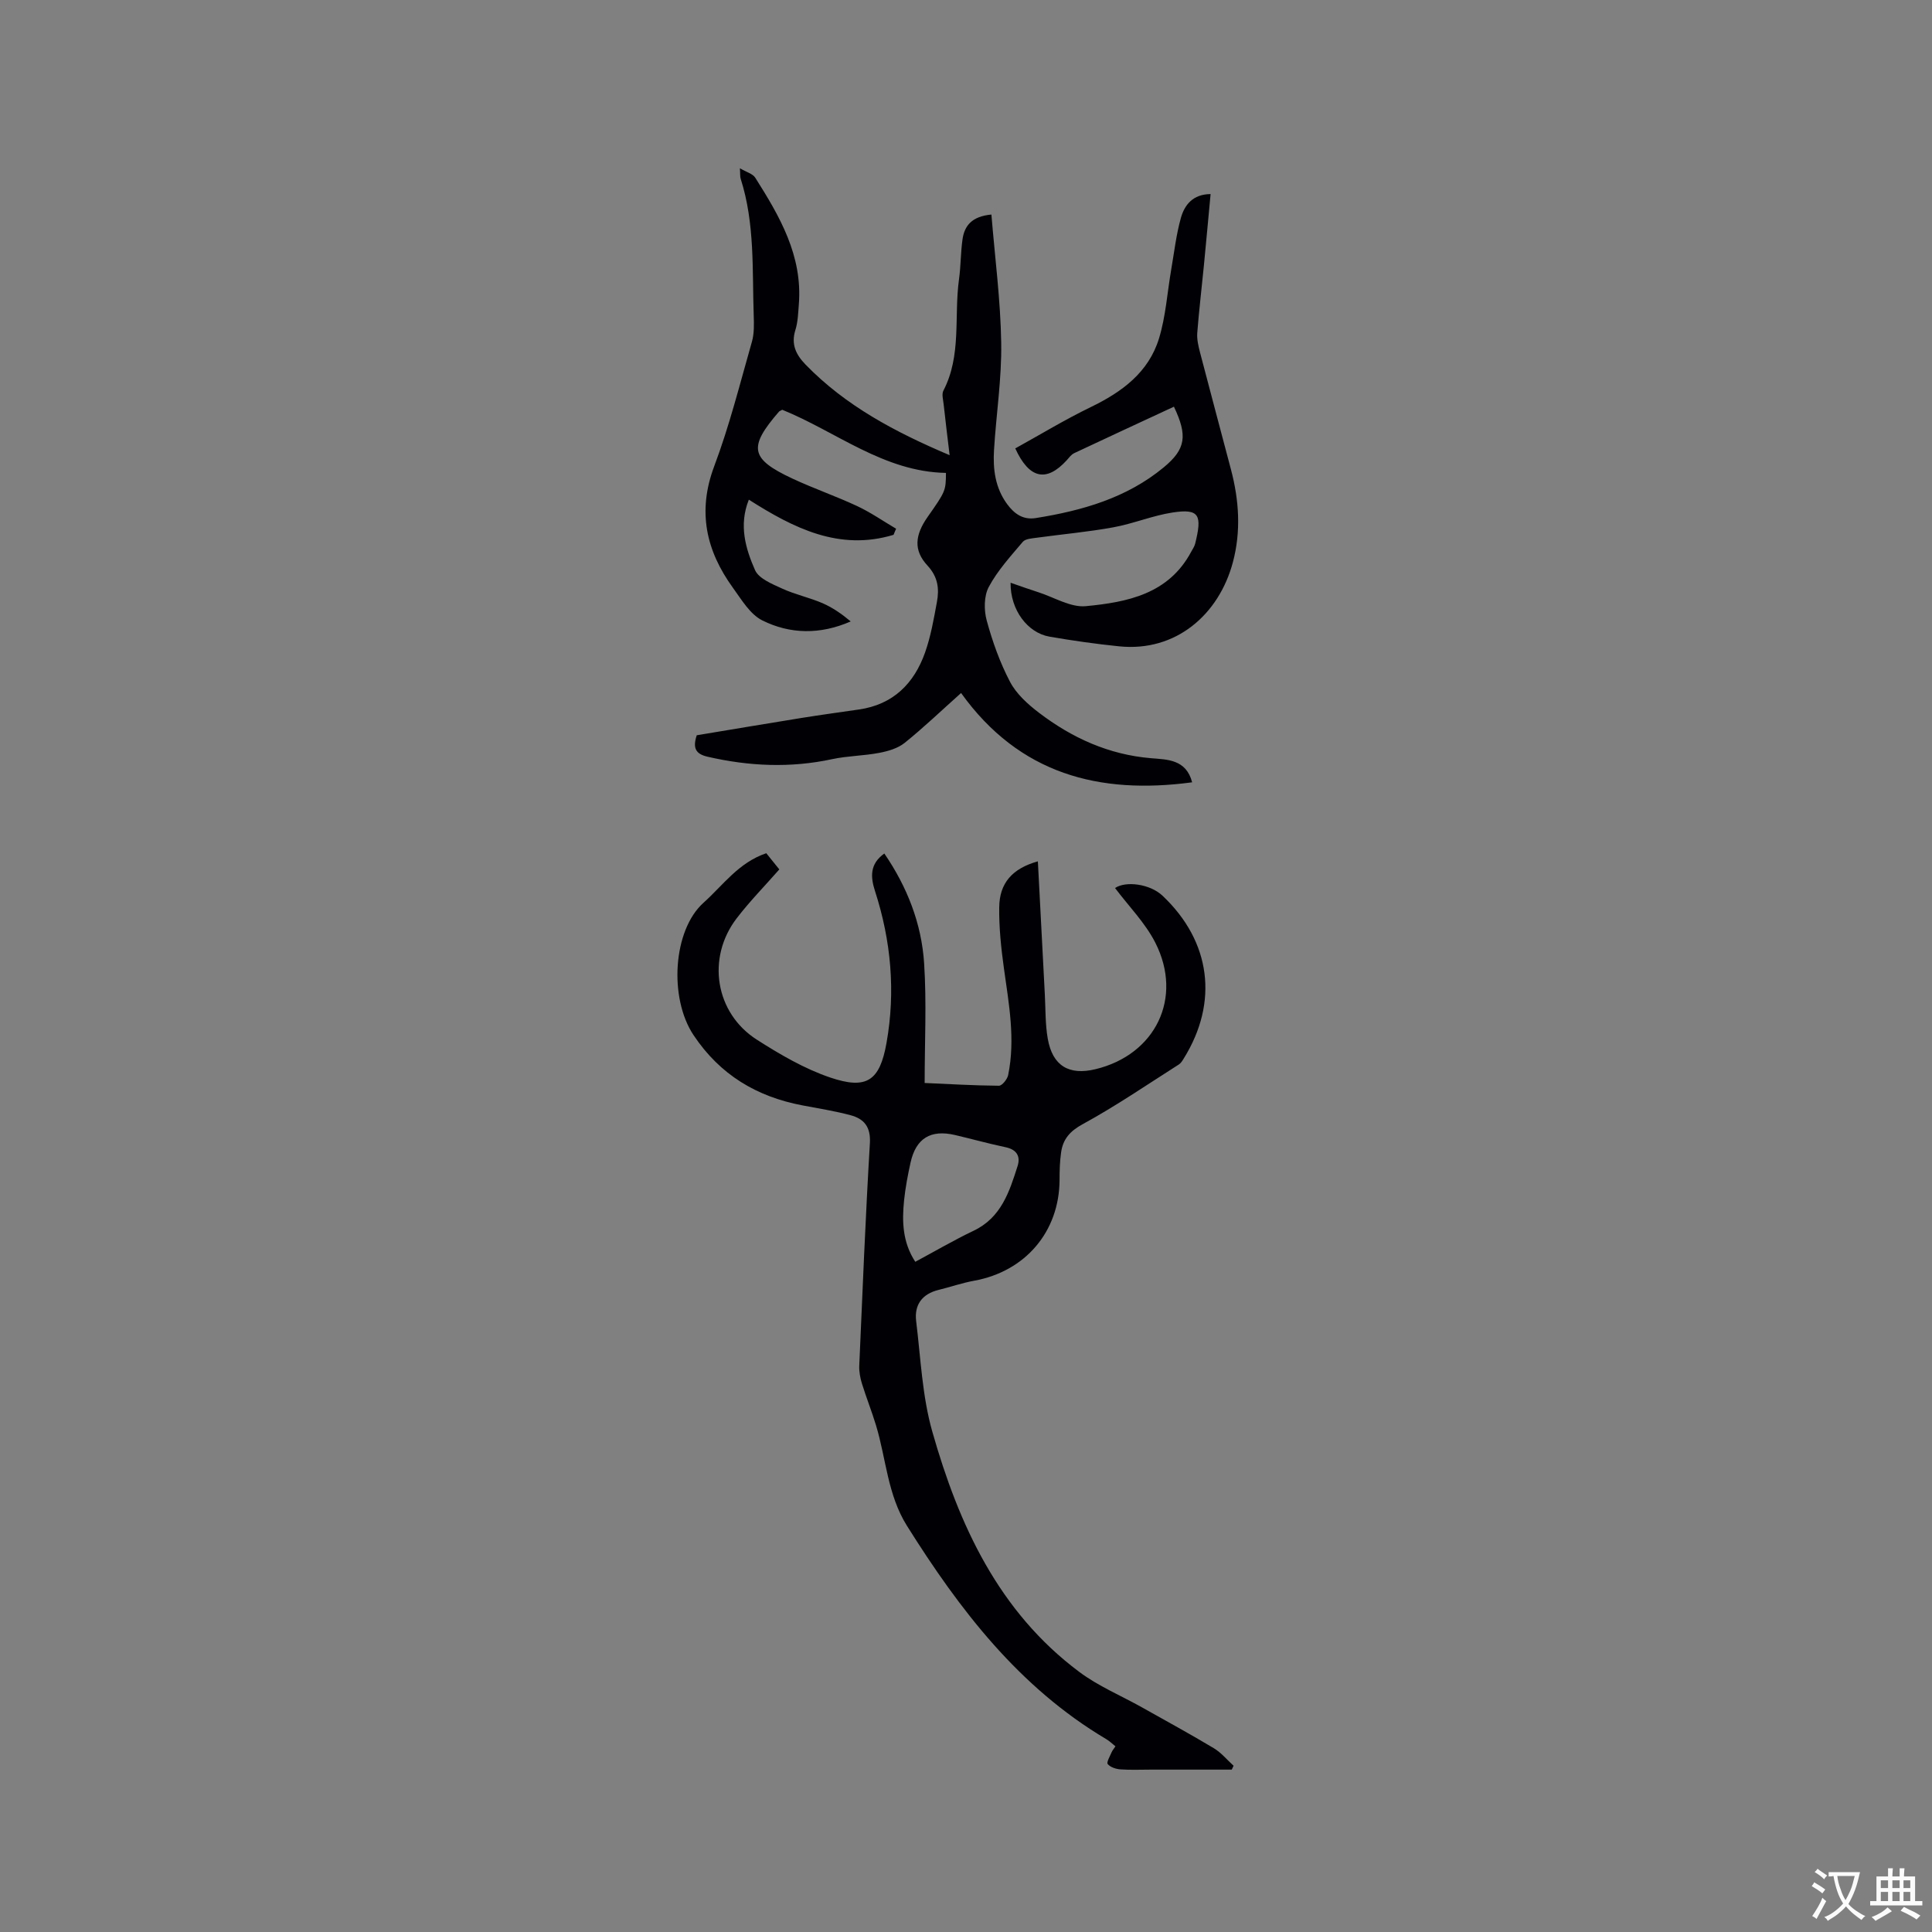 <svg enable-background="new 0 0 400 400" viewBox="0 0 400 400" xmlns="http://www.w3.org/2000/svg"><rect x="0" y="0" width="400" height="400" fill="#808080" stroke="none"/><path d="m185 110.73c-11.25 3.4-20.68-1.38-29.96-7.28-2.11 5.26-.69 10.11 1.28 14.58.78 1.77 3.55 2.88 5.62 3.83 2.68 1.23 5.63 1.85 8.35 3.02 2.1.91 4.02 2.25 5.84 3.78-6.35 2.78-12.58 2.64-18.3-.21-2.53-1.26-4.3-4.29-6.09-6.76-5.55-7.67-7.39-15.78-3.88-25.13 3.16-8.4 5.35-17.17 7.82-25.82.48-1.68.43-3.57.37-5.35-.32-9.51.26-19.12-2.7-28.38-.15-.47-.08-1-.16-2.17 1.38.81 2.66 1.14 3.17 1.94 5.08 8.02 9.83 16.18 9.03 26.23-.14 1.79-.19 3.65-.72 5.34-.93 2.96.15 5.11 2.12 7.14 8.29 8.53 18.5 13.95 29.82 18.75-.47-3.92-.88-7.23-1.24-10.55-.1-.94-.43-2.08-.05-2.81 3.8-7.32 2.17-15.37 3.23-23.05.38-2.72.34-5.5.72-8.23.4-2.9 1.97-4.81 5.99-5.18.73 8.93 1.89 17.74 2.03 26.57.12 7.38-1.04 14.78-1.49 22.18-.24 3.96.24 7.83 2.71 11.19 1.49 2.03 3.31 3.32 5.93 2.9 9.61-1.53 18.84-4.16 26.5-10.5 4.59-3.79 4.95-6.58 2.11-12.56-6.88 3.2-13.78 6.38-20.65 9.62-.63.3-1.09.97-1.58 1.51-4.13 4.49-7.69 3.9-10.62-2.49 5.16-2.85 10.27-5.96 15.64-8.56 6.45-3.12 11.97-7.18 14.12-14.21 1.41-4.61 1.71-9.55 2.54-14.34.61-3.54 1.02-7.13 1.98-10.58.76-2.73 2.49-4.94 6.16-4.97-.47 4.99-.91 9.91-1.39 14.82-.45 4.64-1.01 9.27-1.37 13.92-.1 1.33.23 2.73.57 4.04 2.11 8.09 4.28 16.17 6.41 24.25 1.68 6.36 2.1 12.79.4 19.18-2.9 10.9-11.85 18.61-23.51 17.43-4.84-.49-9.68-1.18-14.47-2.01-4.54-.79-8.12-5.55-8.05-11.16 2.09.72 3.93 1.39 5.79 1.98 3.26 1.05 6.65 3.17 9.79 2.87 8.57-.82 17.13-2.5 21.8-11.24.3-.56.69-1.11.84-1.71 1.44-5.84.95-7.31-4.69-6.44-4.15.64-8.14 2.32-12.28 3.07-5.26.96-10.6 1.43-15.9 2.16-.98.14-2.29.21-2.82.84-2.52 2.98-5.22 5.93-7.04 9.33-1.01 1.88-1.02 4.78-.44 6.93 1.19 4.37 2.74 8.74 4.84 12.73 1.31 2.5 3.67 4.63 5.98 6.39 6.85 5.22 14.46 8.69 23.23 9.42 3.35.28 7.25.22 8.49 4.99-19.24 2.58-35.77-1.68-47.84-18.49-4.12 3.68-7.77 7.18-11.69 10.33-1.42 1.14-3.44 1.72-5.29 2.07-3.2.61-6.51.61-9.69 1.29-8.67 1.87-17.23 1.48-25.82-.5-2.47-.57-3.1-1.78-2.24-4.44 7.08-1.17 14.37-2.41 21.66-3.58 3.97-.64 7.96-1.18 11.94-1.76 7.06-1.02 11.39-5.36 13.67-11.78 1.19-3.36 1.81-6.95 2.46-10.48.5-2.73.23-5.17-1.95-7.53-2.93-3.16-2.63-6.3.05-10.11 3.68-5.24 3.75-5.39 3.77-9.08-12.86-.22-22.76-8.57-33.89-13.07-.46.25-.58.28-.65.35-6.43 7.42-6.01 9.79 2.72 13.88 4.41 2.06 9.03 3.65 13.44 5.71 2.8 1.31 5.38 3.11 8.06 4.69-.2.43-.36.85-.53 1.26z" fill="#010105"/><path d="m214.88 178.33c.49 9.39.95 18.47 1.44 27.55.16 3.06.08 6.17.61 9.18.98 5.61 4.39 7.64 9.9 6.3 12.4-3 18.17-14.76 12.37-26.18-2.1-4.13-5.53-7.58-8.34-11.32 2.17-1.5 7.21-.89 9.83 1.59 10.02 9.46 11.66 22.04 4.38 33.72-.27.44-.57.94-.99 1.21-6.59 4.19-13.05 8.62-19.89 12.35-2.68 1.46-4.11 3.11-4.5 5.86-.27 1.88-.32 3.8-.32 5.71-.05 10.69-7.07 18.93-17.68 20.86-2.49.45-4.91 1.3-7.37 1.9-3.41.84-5.05 3.09-4.64 6.46.94 7.65 1.25 15.52 3.34 22.87 5.49 19.31 13.71 37.27 30.43 49.76 3.94 2.95 8.63 4.9 12.96 7.33 4.98 2.8 10 5.53 14.9 8.47 1.54.92 2.73 2.4 4.09 3.63-.13.27-.26.53-.38.8-5.56 0-11.13 0-16.69 0-2.12 0-4.25.1-6.36-.05-.93-.07-2.08-.44-2.63-1.1-.29-.35.46-1.61.8-2.43.16-.38.45-.71.8-1.24-.64-.51-1.22-1.09-1.9-1.49-18.05-10.71-30.34-26.76-41.26-44.16-4.03-6.43-4.31-13.87-6.41-20.81-.89-2.92-2.02-5.75-2.92-8.66-.36-1.17-.6-2.46-.55-3.68.67-15.36 1.29-30.72 2.2-46.07.2-3.38-1.2-5.05-4.01-5.8-3.26-.87-6.62-1.4-9.94-2.03-9.48-1.8-17.05-6.31-22.54-14.52-5.16-7.71-4.29-21.76 2.05-27.44 4.07-3.65 7.24-8.3 12.99-10.25.88 1.1 1.8 2.23 2.7 3.35-3.02 3.44-6.14 6.62-8.83 10.13-6.28 8.19-4.47 19.61 4.2 25.14 4.78 3.05 9.82 6 15.14 7.81 7.58 2.57 10.29.72 11.69-7.19 1.88-10.61.94-21.11-2.38-31.38-.95-2.92-1.13-5.63 1.92-7.8 4.73 6.91 7.71 14.5 8.24 22.73.53 8.11.11 16.28.11 24.78 4.86.21 10.11.53 15.37.57.66.01 1.75-1.35 1.92-2.22 1.52-7.42.14-14.75-.88-22.1-.58-4.18-1.03-8.42-.97-12.63.05-4.99 2.68-8.02 8-9.51zm-25.38 82.91c4.07-2.18 7.99-4.48 12.08-6.43 5.71-2.72 7.4-8.06 9.1-13.39.64-2.01-.18-3.42-2.48-3.9-3.52-.74-6.99-1.71-10.49-2.53-5.03-1.17-8.08.69-9.19 5.71-.57 2.58-1.07 5.19-1.34 7.82-.44 4.35-.34 8.66 2.32 12.72z" fill="#010105"/><g fill="#fafbfa"><path d="m377.9 391.2c-.2.3-.4.5-.6.8-.7-.6-1.4-1-2.2-1.5.2-.3.4-.5.5-.8.6.4 1.4.8 2.3 1.5zm-1.8 6.1c-.2-.2-.5-.4-.9-.6.4-.6.8-1.2 1.2-1.9s.7-1.3.9-1.9c.3.3.5.5.8.7-.7 1.3-1.4 2.6-2 3.7zm2.2-9c-.3.3-.5.5-.6.8-.6-.6-1.3-1.1-2-1.5.3-.3.5-.5.6-.7.6.5 1.3.9 2 1.4zm.3.2v-.9h2 4.5c-.3 1.3-.6 2.5-1 3.6s-.9 2.1-1.4 3c.4.5 1 1 1.6 1.4s1.2.8 1.9 1.1c-.3.2-.5.4-.8.8-.4-.3-1-.7-1.6-1.2s-1.2-1.1-1.6-1.6c-.5.6-1.1 1.1-1.7 1.6s-1.4.9-2.1 1.4c-.1-.3-.3-.5-.7-.8.6-.2 1.2-.5 1.9-1s1.4-1.1 2-1.8c-.5-.8-.9-1.6-1.2-2.5s-.6-2-.8-3.2c-.4.1-.7.1-1 .1zm2.5 2.7c.3 1 .7 1.7 1 2.2.3-.5.6-1.1 1-2s.6-1.9.9-3h-3.2-.4c.1.9.3 1.8.7 2.8z"/><path d="m396.5 388.5v1.5 3.6h1.5v.9c-.4 0-1 0-1.7 0h-7.9c-.5 0-.9 0-1.2 0v-.9h1.3v-3.5c0-.7 0-1.2 0-1.6h2.4c0-.8 0-1.4 0-1.7h1c0 .3-.1.8-.1 1.7h1.5c0-.8 0-1.4 0-1.7h1c0 .3-.1.9-.1 1.7zm-8.2 9.2c-.2-.3-.5-.5-.8-.8.8-.3 1.4-.6 1.9-.9s1-.7 1.4-1.1c.3.3.6.5.9.8-1.6 1-2.8 1.6-3.4 2zm2.6-6.8v-1.6h-1.5v1.6zm0 2.7v-1.9h-1.5v1.9zm2.4-2.7v-1.6h-1.5v1.6zm0 2.7v-1.9h-1.5v1.9zm.2 2 .7-.8c.4.2.9.5 1.6.8s1.3.7 1.8 1c-.3.3-.5.5-.8.8-.4-.3-1.5-1-3.3-1.8zm2-4.7v-1.6h-1.4v1.6zm0 2.7v-1.9h-1.4v1.9z"/></g></svg>